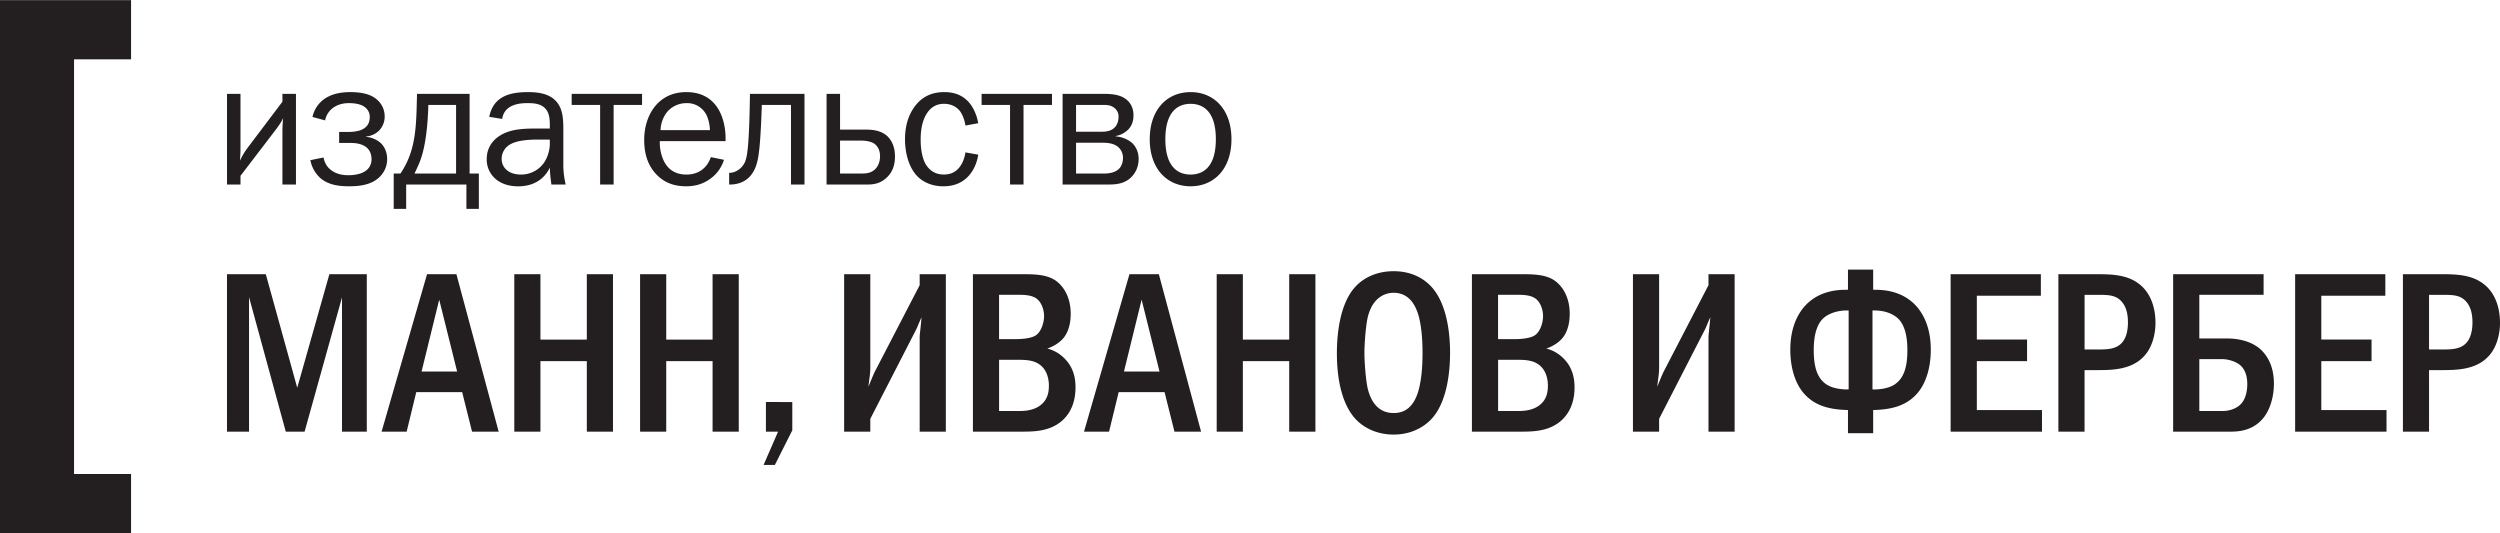 <?xml version="1.0" encoding="UTF-8"?> <svg xmlns="http://www.w3.org/2000/svg" width="162.691" height="34.703" viewBox="0 0 162.691 34.703"> <g fill="#231F20"> <path d="M15.65 6.107v3.541c0 .383-.012.383-.035.812.186-.418.37-.662.555-.916l2.209-2.925v-.512h.881v5.901h-.881V8.525c0-.207.014-.563.048-.843-.048.105-.129.302-.532.824l-2.244 2.935v.567h-.878V6.107M20.336 7.613a1.923 1.923 0 0 1 1.087-1.353c.21-.104.647-.267 1.378-.267.497 0 1.087.068 1.503.323.555.336.729.846.729 1.263a1.3 1.3 0 0 1-.382.937 1.388 1.388 0 0 1-.834.369v.023c.349.021.753.185 1.008.451.221.231.369.577.369.993 0 .683-.393 1.135-.74 1.366-.543.369-1.249.404-1.733.404-.476 0-1.297-.024-1.887-.546a2.09 2.09 0 0 1-.636-1.153l.856-.175c.068.358.241.589.336.682.219.233.614.473 1.283.473.347 0 .798-.067 1.074-.252a.892.892 0 0 0 .43-.787c0-.369-.141-.603-.279-.729-.323-.302-.786-.334-1.167-.334h-.66v-.716h.66c.243 0 .601-.045.82-.151.429-.195.511-.531.511-.832a.773.773 0 0 0-.325-.635c-.23-.185-.636-.256-1.029-.256-.336 0-.751.071-1.099.357a1.306 1.306 0 0 0-.451.766M30.56 6.107v5.185h.602v2.3h-.81v-1.583h-3.92v1.583h-.811v-2.3h.44a5.36 5.36 0 0 0 .555-1.052c.429-1.089.475-2.246.509-3.599l.012-.534m.728 1.034c-.035.865-.138 2.301-.52 3.319-.117.299-.301.692-.37.832h2.705V6.828h-1.805l-.01.313zM31.838 7.603c.255-1.259 1.214-1.608 2.497-1.608.395 0 1.158.012 1.678.429.637.509.647 1.317.647 2.083v2.264c0 .325.035.719.151 1.239h-.926a9.345 9.345 0 0 1-.105-1.1c-.16.335-.67 1.215-2.057 1.215-.753 0-1.228-.253-1.517-.52a1.654 1.654 0 0 1-.531-1.251c0-.796.453-1.259.798-1.488.717-.488 1.643-.502 2.545-.502h.762v-.24c0-.315-.021-.707-.229-.984-.302-.404-.811-.429-1.227-.429-.486 0-1.503.071-1.643 1.029m2.349 1.343c-.927 0-1.458.116-1.782.288a1.08 1.08 0 0 0-.602.982c0 .232.094.567.43.786.162.117.439.221.844.221a1.82 1.82 0 0 0 1.399-.661c.301-.368.461-.91.461-1.328v-.288h-.75zM41.783 6.107v.721h-1.85v5.181h-.879V6.828h-1.851v-.721M47.114 10.399a2.39 2.39 0 0 1-.96 1.284c-.462.312-.947.44-1.515.44-.832 0-1.492-.277-2-.857-.521-.59-.717-1.34-.717-2.162 0-1.571.879-3.11 2.74-3.11 2.198 0 2.556 2.035 2.556 2.985v.207h-4.28a2.9 2.9 0 0 0 .198 1.145c.289.705.82 1.029 1.538 1.029.636 0 1.018-.278 1.226-.509.163-.175.289-.416.359-.625m-.058-1.756c-.012-.359-.104-.788-.277-1.076a1.4 1.4 0 0 0-1.249-.683c-.577 0-1.019.277-1.283.602a2.008 2.008 0 0 0-.405 1.157h3.214zM52.353 6.107v5.901h-.878v-5.18h-1.897c-.092 2.636-.195 3.422-.369 3.941-.394 1.147-1.308 1.239-1.713 1.239h-.046v-.765h.092c.268-.012.672-.208.893-.61.173-.314.3-.891.358-3.864l.012-.662M54.668 6.107v2.326h1.644c.46 0 1.04.048 1.456.452.197.197.474.589.474 1.295 0 .568-.161 1.052-.591 1.424-.404.357-.843.404-1.188.404H53.79V6.107m.878 5.185h1.377c.255 0 .578 0 .867-.245.209-.184.358-.486.358-.877 0-.463-.208-.706-.392-.834-.222-.137-.567-.185-.8-.185h-1.411v2.141zM62.827 8.17a2.297 2.297 0 0 0-.323-.894c-.161-.229-.497-.52-1.075-.52-.509 0-.879.243-1.134.66-.322.521-.382 1.19-.382 1.666 0 1.109.312 1.594.382 1.687.196.289.543.589 1.121.589.44 0 .766-.148 1.03-.482.208-.268.334-.624.381-.959l.833.148c-.082.568-.334 1.087-.672 1.434-.416.429-.96.625-1.596.625-.739 0-1.271-.267-1.618-.578-.578-.533-.879-1.48-.879-2.476 0-.785.174-1.503.614-2.116.403-.554.992-.96 1.941-.96.647 0 1.191.195 1.608.671.334.383.531.926.601 1.353M68.459 6.107v.721h-1.851v5.181h-.878V6.828h-1.851v-.721M71.762 6.107c.474 0 .982.026 1.376.256.22.128.625.451.625 1.135 0 .393-.116.729-.395.983-.093.079-.346.301-.762.37v.022c.427.034.854.221 1.098.462.115.115.394.44.394 1.008 0 .541-.231 1.004-.613 1.306-.451.347-.959.359-1.434.359H69.15V6.107m.876 2.465h1.642c.278 0 .637-.021.893-.299.148-.16.229-.407.229-.671a.684.684 0 0 0-.255-.565c-.242-.209-.52-.209-.787-.209h-1.722v1.744zm0 2.72h1.853c.426 0 .739-.117.924-.29.184-.172.276-.451.276-.715a.914.914 0 0 0-.356-.754c-.291-.22-.707-.243-.926-.243h-1.771v2.002zM77.479 5.994c1.527 0 2.66 1.134 2.66 3.066 0 1.931-1.133 3.063-2.66 3.063-1.526 0-2.658-1.133-2.658-3.063 0-1.932 1.132-3.066 2.658-3.066m1.644 3.067c0-1.933-.937-2.304-1.644-2.304-.705 0-1.642.371-1.642 2.304 0 1.931.937 2.298 1.642 2.298.708-.001 1.644-.368 1.644-2.298M17.297 17.844l2.046 7.391 2.092-7.391h2.434v10.248h-1.613v-8.739l-2.435 8.739h-1.223l-2.392-8.755v8.755h-1.435V17.844M29.702 17.844l2.749 10.246h-1.732l-.643-2.57h-2.988l-.625 2.57h-1.631l2.958-10.246m.792 1.657l-1.148 4.675h2.313l-1.165-4.675zM35.17 17.844v4.254h3.018v-4.254h1.703v10.248h-1.703v-4.589H35.17v4.589h-1.702V17.844M43.356 17.844v4.254h3.016v-4.254h1.704v10.248h-1.704v-4.589h-3.016v4.589h-1.702V17.844M51.56 26.163v1.839l-1.135 2.254h-.733l.942-2.166h-.791v-1.927M56.637 17.844v6.077c0 .448-.075.733-.12 1.24.314-.775.375-.896.403-.955l2.929-5.647v-.715h1.703v10.248h-1.703v-6.114c0-.266.044-.417.12-1.328-.329.717-.181.479-.479 1.048l-2.854 5.557v.838h-1.703V17.844M66.451 17.844c.792 0 1.583 0 2.182.373.582.373 1.045 1.136 1.045 2.194 0 .866-.27 1.344-.479 1.598-.255.3-.643.537-1.045.674.479.118.852.372 1.119.643.585.582.717 1.269.717 1.882 0 1.389-.672 2.076-1.165 2.39-.715.463-1.538.493-2.329.493h-3.182V17.844m2.779 4.226c.403 0 1.03-.046 1.329-.257.357-.253.523-.85.523-1.238 0-.417-.166-.896-.478-1.134-.328-.256-.883-.256-1.21-.256h-1.241v2.885h1.077zm.283 4.676c.284 0 .808-.03 1.225-.299.583-.373.657-.928.657-1.36 0-.255-.045-.955-.598-1.36-.402-.297-.926-.312-1.402-.312h-1.241v3.331h1.359zM75.413 17.844l2.749 10.246h-1.733l-.643-2.57h-2.987l-.626 2.57h-1.63l2.958-10.246m.791 1.657l-1.148 4.675h2.313l-1.165-4.675zM80.881 17.844v4.254h3.016v-4.254h1.706v10.248h-1.706v-4.589h-3.016v4.589h-1.703V17.844M93.125 18.634c1.15 1.224 1.24 3.45 1.24 4.332 0 .852-.09 3.137-1.24 4.333-.447.464-1.256.982-2.436.982-1.029 0-1.881-.4-2.434-.969-.374-.388-1.255-1.509-1.255-4.331 0-.987.118-3.213 1.255-4.376.433-.451 1.239-.956 2.434-.956 1.198 0 1.972.493 2.436.985m-4.123 2.032c-.118.522-.21 1.671-.21 2.3 0 .626.092 1.778.21 2.301.209.882.701 1.611 1.688 1.611.554 0 1.316-.207 1.659-1.611.148-.612.224-1.346.224-2.301 0-1.107-.104-1.794-.224-2.3-.15-.583-.524-1.613-1.659-1.613-.297 0-1.33.089-1.688 1.613M98.924 17.844c.792 0 1.584 0 2.182.373.582.373 1.045 1.136 1.045 2.194 0 .866-.269 1.344-.478 1.598-.255.3-.643.537-1.046.674.479.118.852.372 1.121.643.583.582.717 1.269.717 1.882 0 1.389-.674 2.076-1.165 2.39-.718.463-1.54.493-2.332.493h-3.181V17.844m2.777 4.226c.403 0 1.031-.046 1.329-.257.36-.253.524-.85.524-1.238 0-.417-.164-.896-.478-1.134-.329-.256-.882-.256-1.21-.256h-1.24v2.885h1.075zm.285 4.676c.285 0 .809-.03 1.225-.299.583-.373.657-.928.657-1.36 0-.255-.044-.955-.597-1.36-.403-.297-.925-.312-1.403-.312h-1.24v3.331h1.358zM107.97 17.844v6.077c0 .448-.075.733-.119 1.24.312-.775.375-.896.403-.955l2.928-5.647v-.715h1.702v10.248h-1.702v-6.114c0-.266.044-.417.119-1.328-.328.717-.18.479-.479 1.048l-2.853 5.557v.838h-1.703V17.844M121.899 17.544v1.313h.074c.495 0 1.555.031 2.437.776.553.463 1.239 1.418 1.239 3.123 0 1.344-.404 2.346-.956 2.927-.747.793-1.749.974-2.794 1.001v1.509h-1.64v-1.509c-1.049-.027-2.051-.208-2.795-1.001-.555-.581-.957-1.583-.957-2.927 0-1.705.687-2.66 1.24-3.123.881-.745 1.941-.776 2.435-.776h.077v-1.313m.044 2.658h-.105c-.641 0-1.255.209-1.598.565-.523.541-.568 1.527-.568 2.004 0 1.017.178 1.839.866 2.271.463.283 1.136.313 1.405.299v-5.139zm1.551 5.14c.27.015.942-.016 1.405-.299.687-.433.866-1.255.866-2.271 0-.477-.044-1.463-.567-2.004-.12-.118-.583-.565-1.599-.565h-.105v5.139zM132.812 17.844v1.402h-4.167v2.852h3.269v1.405h-3.269v3.183h4.24v1.406h-5.945V17.844M136.508 17.844c1.075 0 2.15.057 2.941.85.479.478.822 1.271.822 2.315 0 .732-.209 1.552-.673 2.091-.79.942-2.062.985-3.046.985h-.896v4.005h-1.704V17.844m1.705 4.899h.851c.687 0 1.33-.016 1.702-.599.091-.15.269-.495.269-1.166 0-.359-.045-.882-.343-1.269-.388-.522-.928-.522-1.628-.522h-.851v3.556zM147.307 19.186h-4.183v2.839h1.748c.462 0 1.448.046 2.194.671.39.346.912 1.017.912 2.271 0 .823-.239 1.719-.732 2.287-.672.775-1.553.836-2.105.836h-3.721V17.844h5.887m-4.183 8.902h1.538c.449 0 .911-.18 1.165-.45.254-.267.418-.716.418-1.3 0-.252-.029-.82-.418-1.193-.269-.254-.776-.434-1.255-.434h-1.448v3.377zM155.229 17.844v1.402h-4.167v2.852h3.27v1.405h-3.27v3.183h4.244v1.406h-5.947V17.844M158.926 17.844c1.075 0 2.151.057 2.942.85.479.478.823 1.271.823 2.315 0 .732-.211 1.552-.672 2.091-.793.942-2.062.985-3.047.985h-.898v4.005h-1.701V17.844m1.701 4.899h.852c.688 0 1.331-.016 1.703-.599.091-.15.27-.495.27-1.166 0-.359-.046-.882-.343-1.269-.391-.522-.927-.522-1.63-.522h-.852v3.556zM4.819 30.848V3.863h3.71V.009H0v34.694h8.529v-3.855"></path> </g> </svg> 